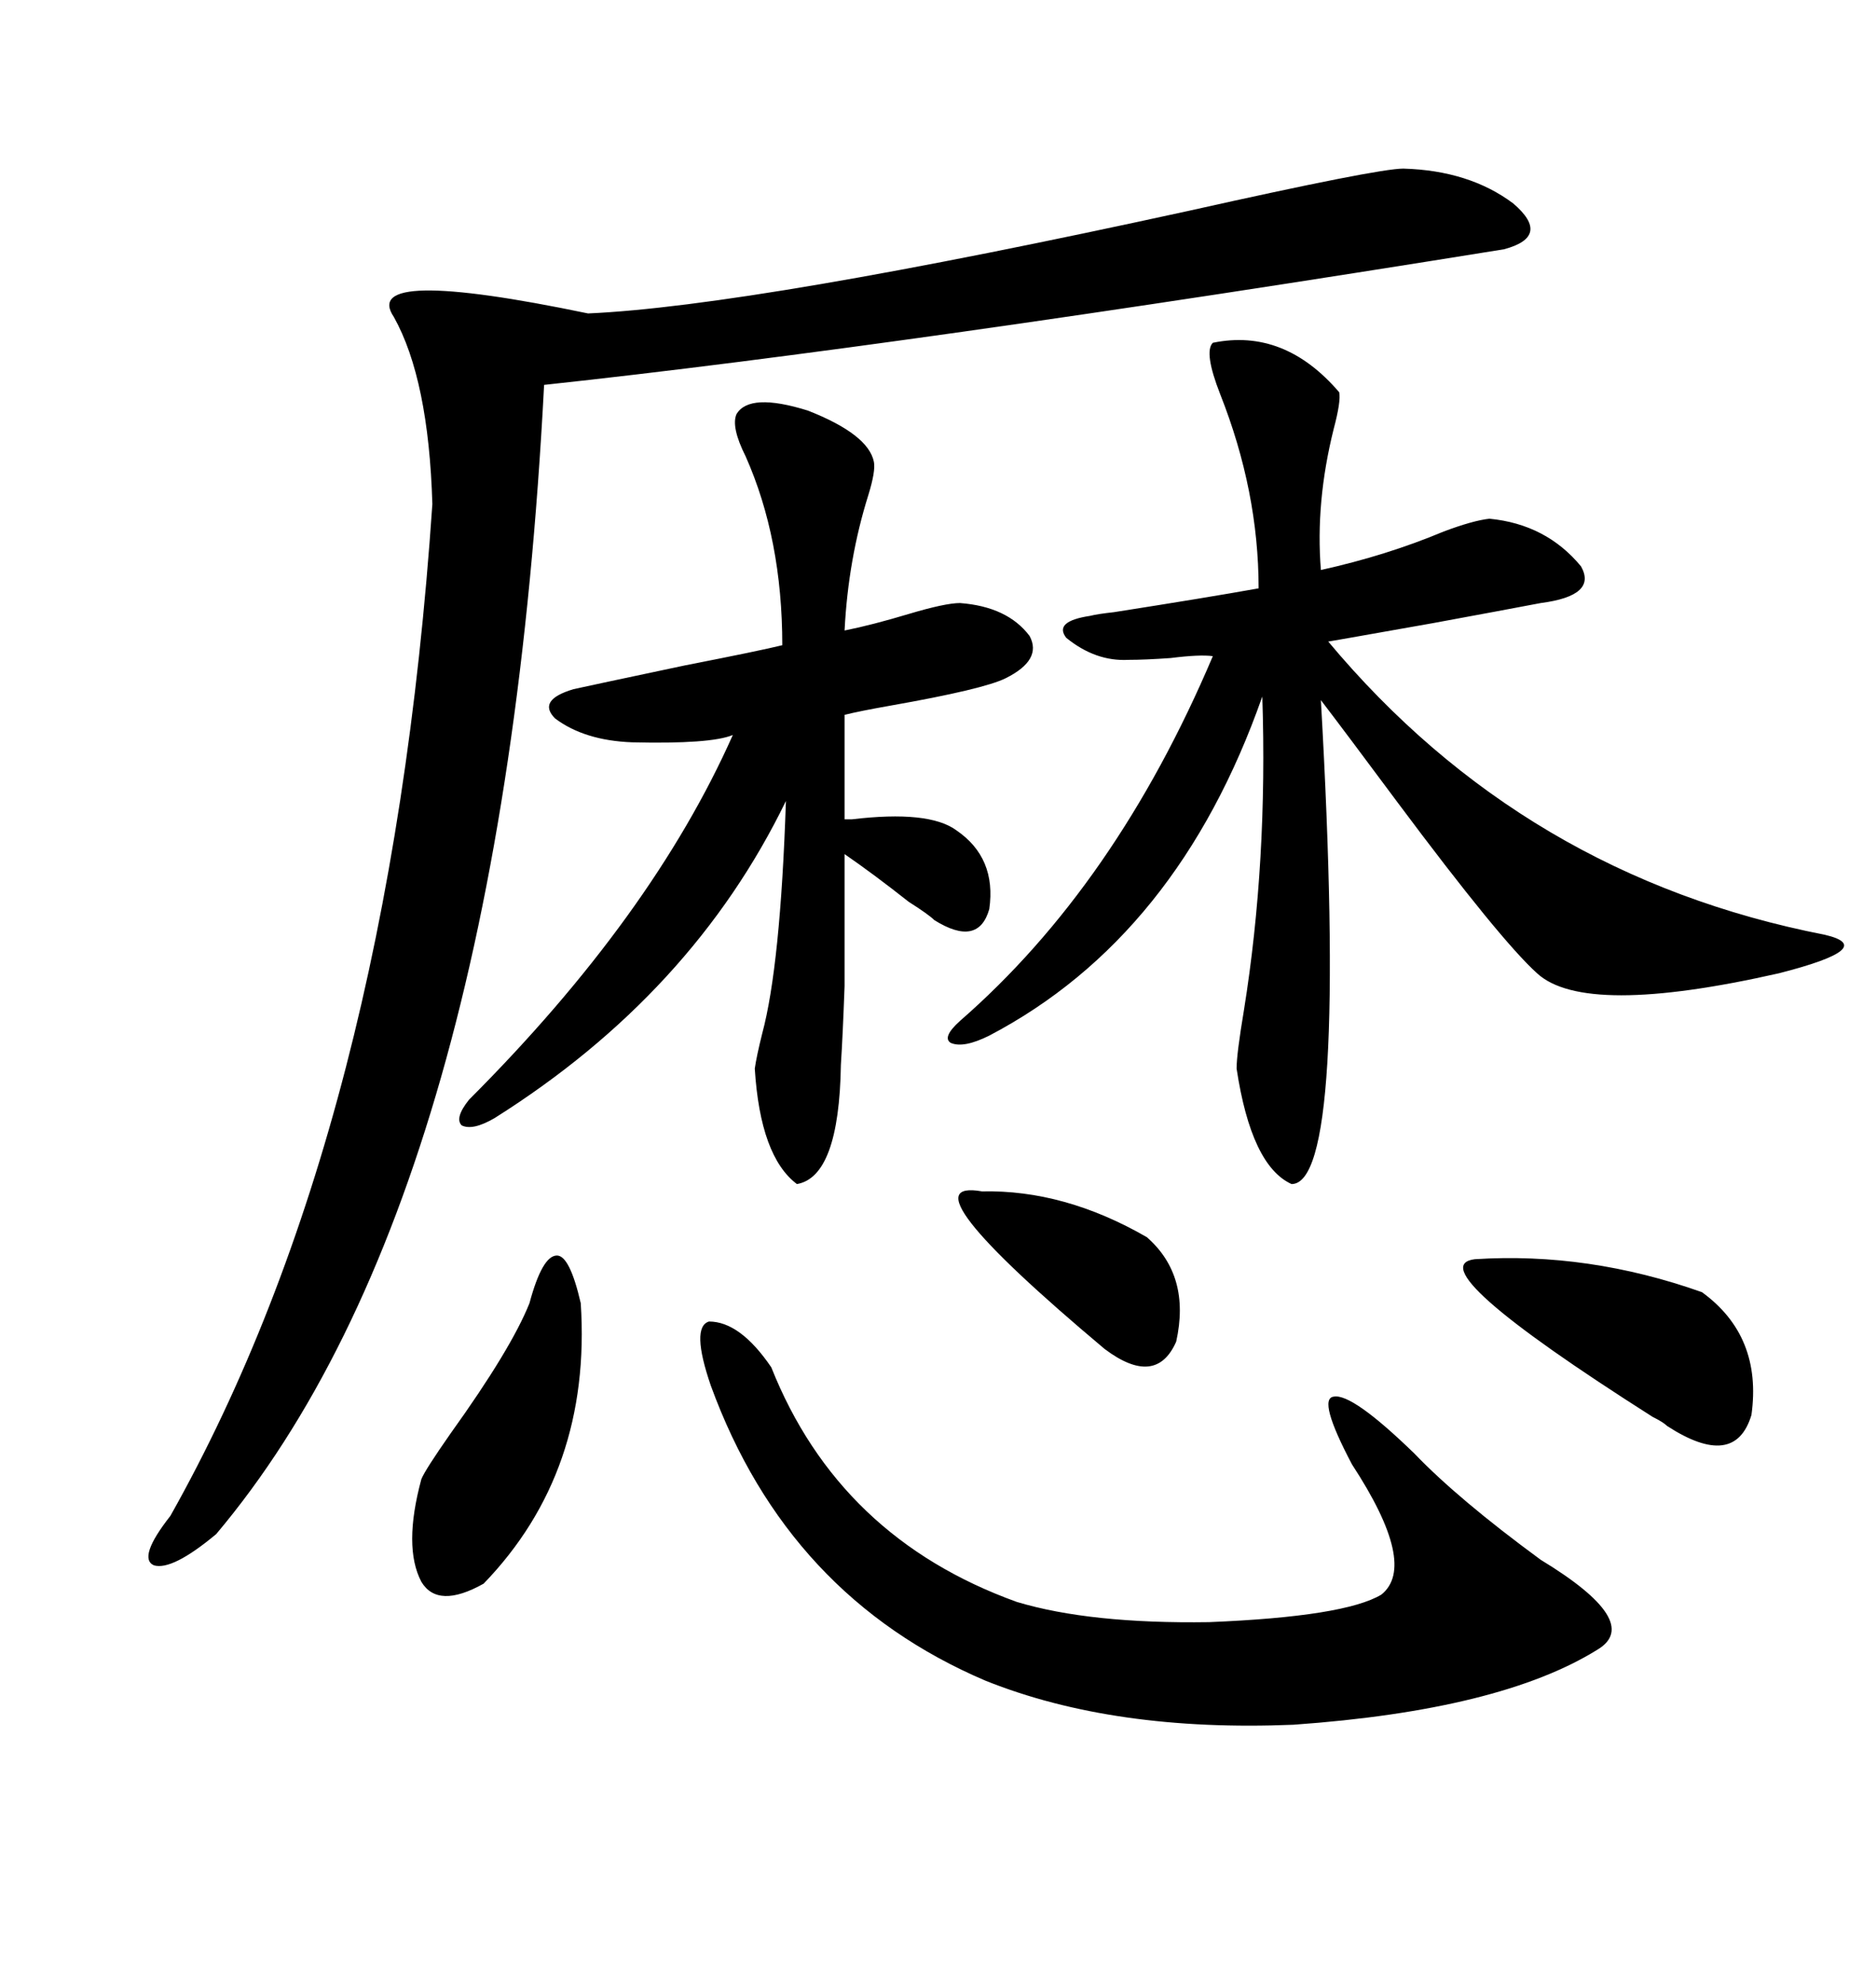 <svg xmlns="http://www.w3.org/2000/svg" xmlns:xlink="http://www.w3.org/1999/xlink" width="300" height="317.285"><path d="M224.41 26.95L224.41 26.95Q234.96 27.25 241.99 32.52L241.99 32.52Q248.14 37.79 240.53 39.84L240.53 39.84Q144.14 55.37 87.01 61.52L87.01 61.52Q80.27 191.02 34.57 245.21L34.57 245.21Q27.54 251.07 24.61 250.20L24.61 250.20Q21.97 249.02 27.25 242.29L27.25 242.29Q62.40 179.88 69.14 80.57L69.14 80.57Q68.55 60.64 62.99 50.68L62.99 50.68Q57.42 42.48 94.04 50.10L94.04 50.10Q120.41 48.93 190.14 33.69L190.14 33.69Q220.31 26.95 224.41 26.95ZM193.95 54.79L193.95 54.79Q205.37 52.44 214.16 62.70L214.16 62.70Q214.45 64.16 213.28 68.55L213.28 68.55Q210.35 80.27 211.23 91.11L211.23 91.11Q221.78 88.77 230.86 84.96L230.86 84.96Q235.55 83.20 238.18 82.91L238.18 82.91Q247.27 83.79 252.83 90.53L252.83 90.53Q255.47 95.21 246.39 96.39L246.39 96.39Q240.23 97.56 229.10 99.61L229.10 99.61Q210.94 102.83 212.40 102.54L212.40 102.54Q243.75 140.04 291.80 149.41L291.80 149.41Q300.59 151.46 284.47 155.57L284.47 155.57Q253.42 162.60 245.80 155.57L245.80 155.57Q239.94 150.29 223.54 128.32L223.54 128.32Q215.04 116.89 211.23 111.91L211.23 111.91Q215.63 189.26 206.54 189.26L206.54 189.26Q200.10 186.33 197.75 170.80L197.75 170.80Q197.75 168.46 198.93 161.43L198.93 161.43Q202.73 137.70 201.86 111.33L201.86 111.33Q188.38 149.71 158.20 165.53L158.20 165.53Q154.10 167.58 152.05 166.70L152.05 166.70Q150.59 165.82 153.52 163.18L153.52 163.18Q178.42 141.50 193.95 104.88L193.95 104.88Q191.89 104.59 187.21 105.18L187.21 105.18Q183.11 105.47 180.47 105.47L180.47 105.47Q175.20 105.76 170.51 101.95L170.51 101.95Q168.46 99.32 174.32 98.44L174.32 98.44Q175.49 98.14 178.13 97.85L178.13 97.85Q193.07 95.51 201.27 94.04L201.27 94.04Q201.27 78.52 195.12 62.99L195.12 62.99Q192.48 56.25 193.95 54.79ZM117.77 66.21L117.77 66.21Q119.82 62.70 129.20 65.63L129.20 65.63Q138.87 69.43 139.75 73.83L139.75 73.83Q140.04 75.29 138.87 79.10L138.87 79.10Q135.64 89.36 135.06 100.78L135.06 100.78Q139.45 99.90 145.31 98.14L145.31 98.14Q151.17 96.39 153.52 96.39L153.52 96.39Q161.13 96.97 164.65 101.66L164.65 101.66Q166.70 105.47 160.84 108.40L160.84 108.40Q157.32 110.16 142.38 112.79L142.38 112.79Q137.40 113.67 135.06 114.26L135.06 114.26L135.06 130.96Q135.35 130.96 136.23 130.96L136.23 130.96Q148.54 129.49 152.93 132.71L152.93 132.71Q159.38 137.11 158.20 145.31L158.20 145.31Q156.45 151.46 149.41 147.07L149.41 147.07Q148.54 146.19 145.31 144.14L145.31 144.14Q139.75 139.75 135.06 136.52L135.06 136.52Q135.06 151.17 135.06 157.62L135.06 157.62Q134.77 165.53 134.47 170.21L134.47 170.21Q134.18 188.09 127.44 189.26L127.44 189.26Q121.58 184.86 120.70 170.80L120.70 170.80Q121.00 168.75 121.88 165.23L121.88 165.23Q124.80 154.39 125.68 128.03L125.68 128.03Q110.74 158.79 79.10 178.71L79.10 178.71Q75.59 180.76 73.83 179.88L73.83 179.88Q72.66 178.71 75 175.78L75 175.78Q104.30 146.48 117.19 117.48L117.19 117.48Q113.67 118.95 101.07 118.65L101.07 118.65Q93.46 118.36 88.77 114.84L88.77 114.84Q85.84 111.91 91.70 110.16L91.70 110.16Q94.34 109.57 109.57 106.35L109.57 106.35Q121.58 104.00 125.10 103.13L125.10 103.13Q125.10 86.13 119.24 72.95L119.24 72.95Q116.89 68.26 117.77 66.21ZM123.34 218.55L123.34 218.55Q134.18 245.80 162.60 256.05L162.60 256.05Q174.32 259.57 193.36 259.28L193.36 259.28Q215.04 258.40 220.90 254.88L220.90 254.88Q226.76 250.20 216.21 234.08L216.21 234.08Q210.64 223.54 213.28 223.24L213.28 223.24Q216.21 222.66 226.17 232.32L226.17 232.32Q233.20 239.65 246.39 249.32L246.39 249.32Q262.79 259.28 255.47 263.67L255.47 263.67Q239.94 273.34 206.84 275.68L206.84 275.68Q178.13 276.86 157.62 268.65L157.62 268.65Q125.98 255.18 113.67 221.48L113.67 221.48Q110.45 212.11 113.38 211.23L113.38 211.23Q118.36 211.23 123.34 218.55ZM84.67 208.30L84.67 208.30Q86.72 200.68 89.06 200.68L89.06 200.68Q91.11 200.68 92.87 208.30L92.87 208.30Q94.63 235.25 77.34 253.13L77.34 253.13Q70.02 257.23 67.38 252.83L67.38 252.83Q64.45 247.27 67.38 236.43L67.38 236.43Q67.97 234.96 72.07 229.10L72.07 229.10Q81.74 215.63 84.67 208.30ZM235.84 201.27L235.84 201.27Q254.00 200.10 272.17 206.54L272.17 206.54Q281.84 213.57 280.08 226.17L280.08 226.17Q277.44 234.96 266.60 227.93L266.60 227.93Q266.02 227.34 264.26 226.46L264.26 226.46Q226.46 202.44 235.84 201.27ZM157.03 190.43L157.03 190.43Q170.21 190.14 183.40 197.75L183.40 197.75Q190.43 203.91 188.09 214.45L188.09 214.45Q184.86 221.78 176.66 215.63L176.66 215.63Q143.85 188.09 157.03 190.43Z"/></svg>